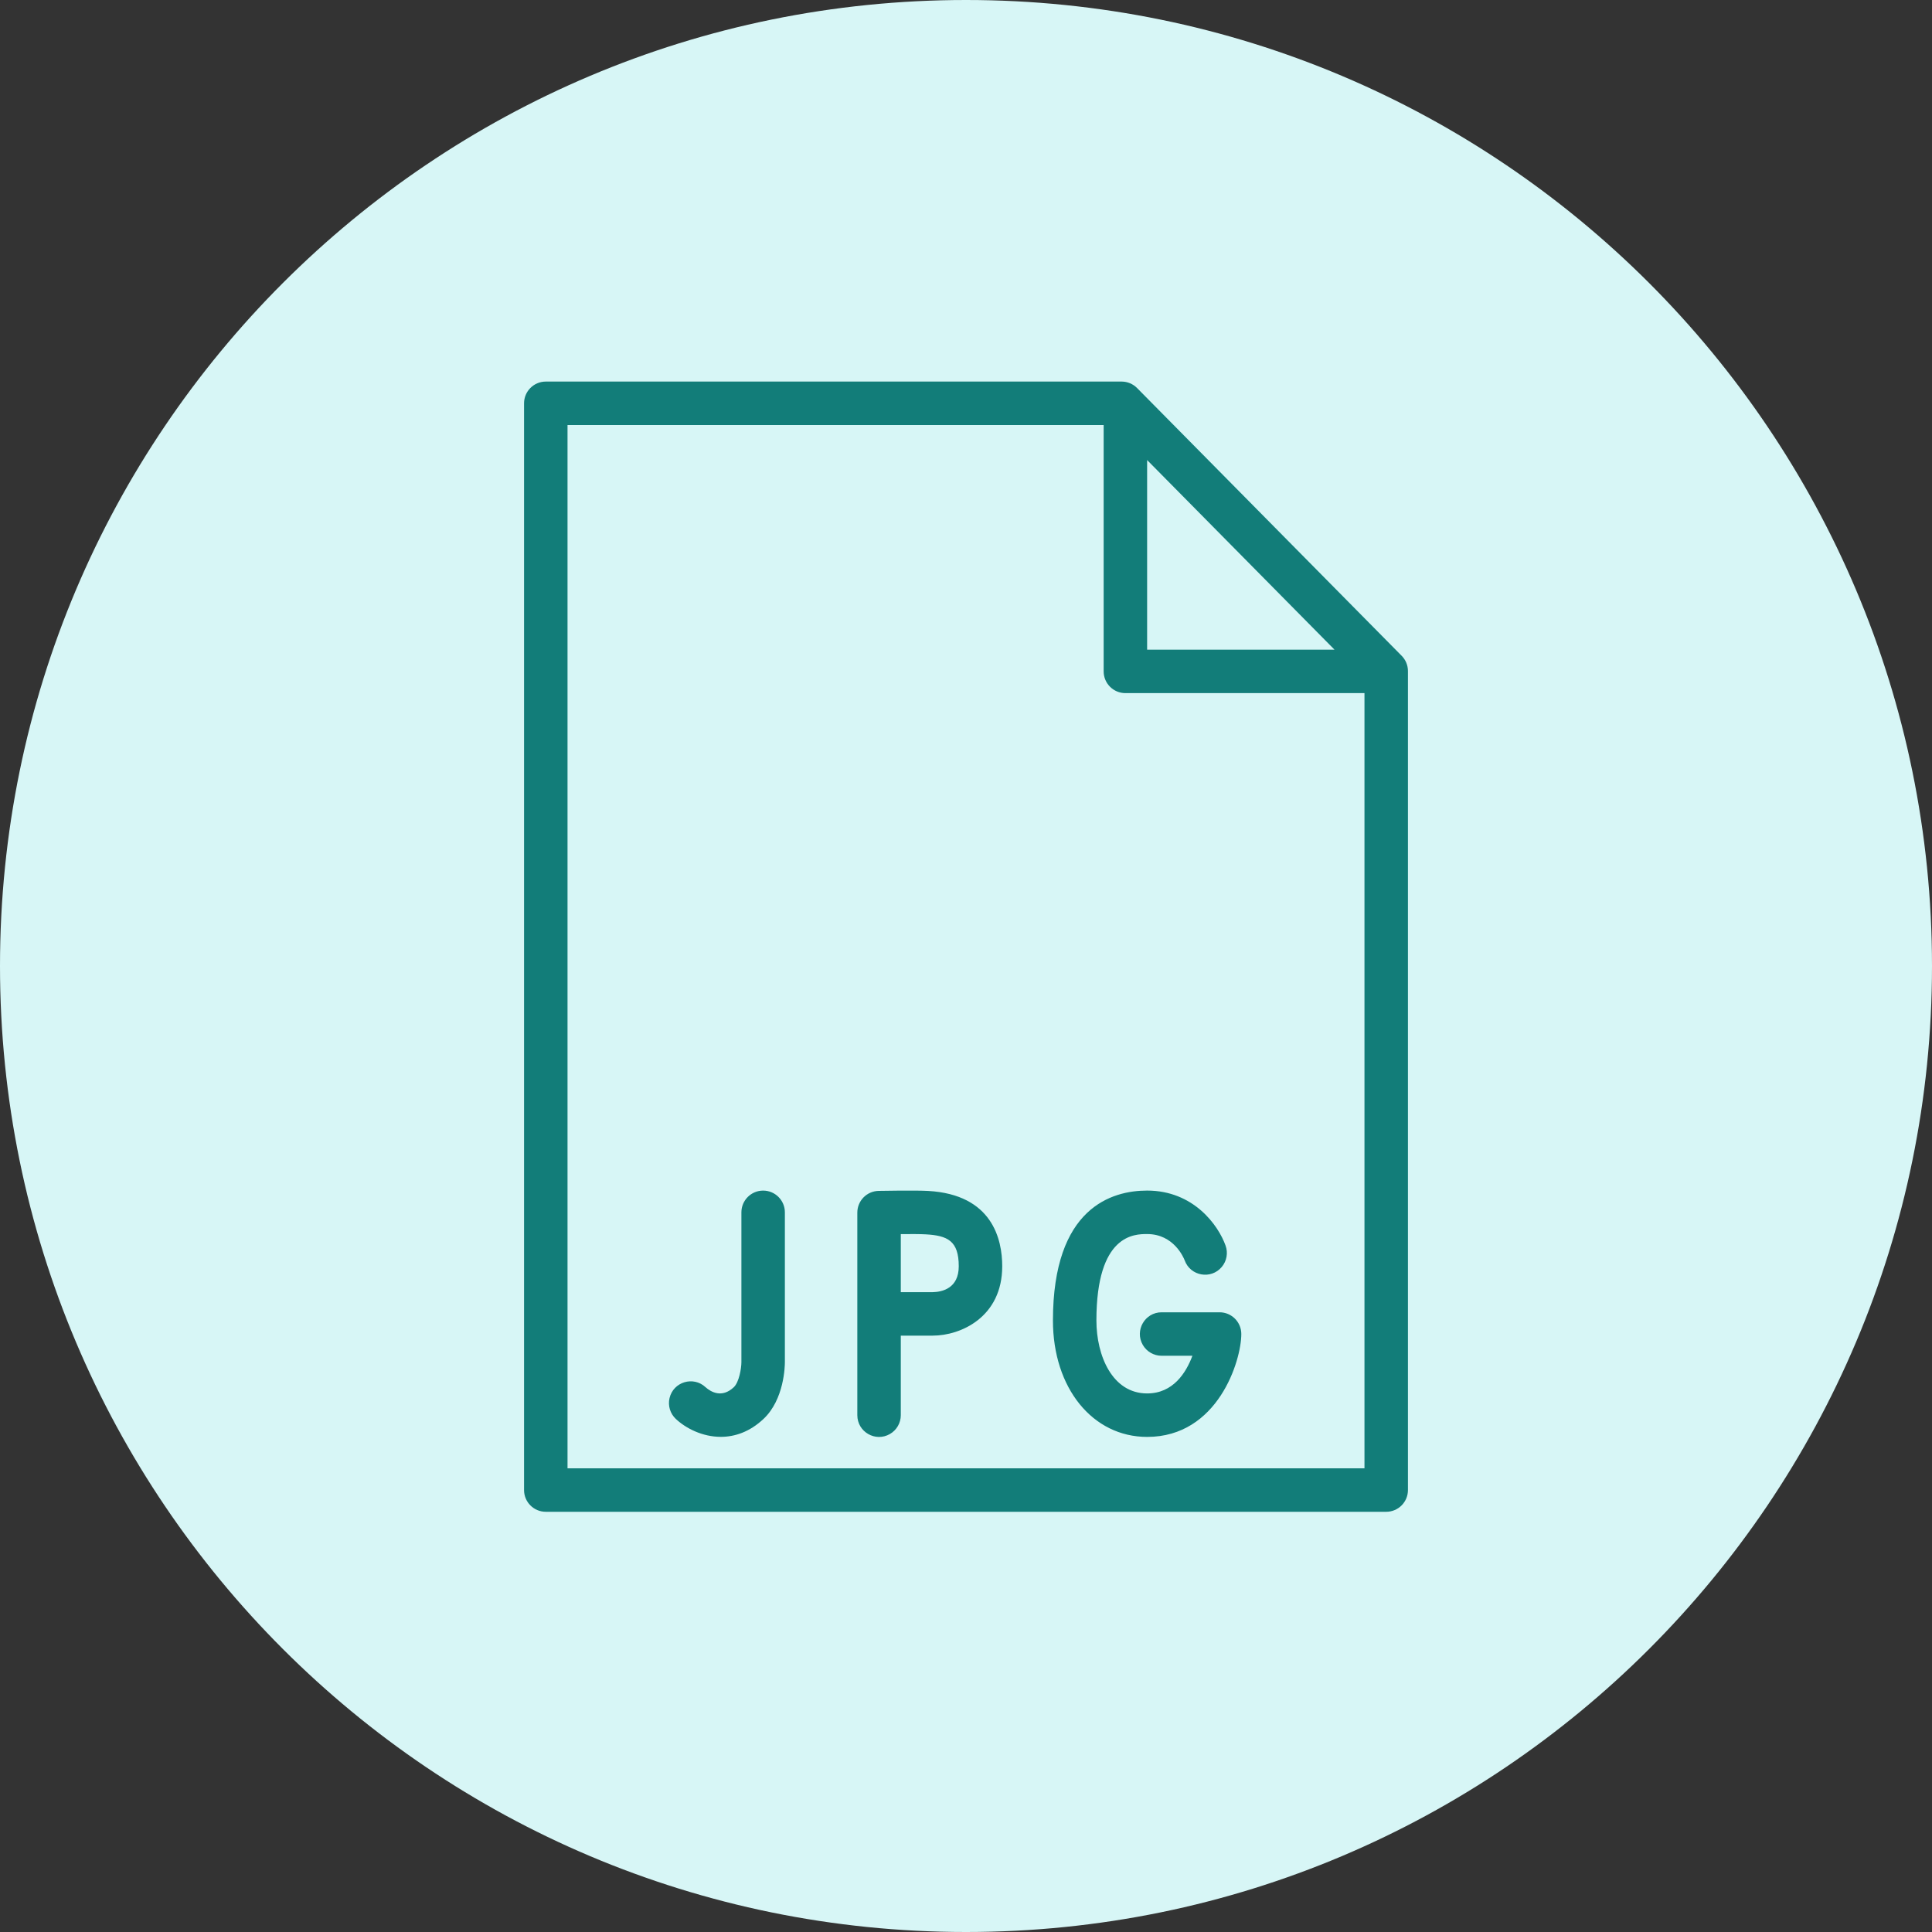 <?xml version="1.0" encoding="UTF-8"?> <svg xmlns="http://www.w3.org/2000/svg" viewBox="0 0 100.00 100.00" data-guides="{&quot;vertical&quot;:[],&quot;horizontal&quot;:[]}"><rect x="0" y="0" width="100.00" height="100.00" fill="#333333" stroke="none"/><defs></defs><path fill="#d7f6f6" stroke="none" fill-opacity="1" stroke-width="1" stroke-opacity="1" color="rgb(51, 51, 51)" fill-rule="evenodd" x="0" y="0" width="100" height="100" rx="50" ry="50" id="tSvg42407fad7b" title="Rectangle 5" d="M0 50C0 22.386 22.386 0 50 0C50 0 50 0 50 0C77.614 0 100 22.386 100 50C100 50 100 50 100 50C100 77.614 77.614 100 50 100C50 100 50 100 50 100C22.386 100 0 77.614 0 50Z" style="transform-origin: -11850px -9850px;"></path><path fill="#127d79" stroke="#127d79" fill-opacity="1" stroke-width="0" stroke-opacity="1" color="rgb(51, 51, 51)" fill-rule="evenodd" id="tSvga70c853f8" title="Path 9" d="M39.5 61.625C38.879 61.625 38.375 62.129 38.375 62.75C38.375 65.336 38.375 67.921 38.375 70.507C38.375 70.819 38.256 71.544 37.98 71.803C37.363 72.382 36.794 72.046 36.521 71.803C35.89 71.21 34.853 71.522 34.655 72.365C34.563 72.757 34.687 73.167 34.98 73.443C35.499 73.931 36.358 74.371 37.309 74.371C38.029 74.371 38.803 74.118 39.52 73.443C40.594 72.434 40.625 70.701 40.625 70.507C40.625 67.921 40.625 65.336 40.625 62.75C40.625 62.129 40.121 61.625 39.5 61.625ZM48.033 61.642C47.392 61.606 45.673 61.636 45.48 61.64C44.866 61.651 44.375 62.151 44.375 62.765C44.375 66.26 44.375 69.755 44.375 73.25C44.375 74.116 45.312 74.657 46.062 74.224C46.411 74.023 46.625 73.652 46.625 73.25C46.625 71.877 46.625 70.505 46.625 69.132C47.176 69.132 47.728 69.132 48.279 69.132C49.725 69.132 51.875 68.176 51.875 65.54C51.875 64.164 51.376 61.828 48.033 61.642ZM48.279 66.882C47.728 66.882 47.176 66.882 46.625 66.882C46.625 65.88 46.625 64.879 46.625 63.877C47.135 63.872 47.656 63.874 47.908 63.889C49.047 63.952 49.625 64.225 49.625 65.541C49.625 66.681 48.775 66.871 48.279 66.882ZM63.125 67.924C62.125 67.924 61.125 67.924 60.125 67.924C59.259 67.924 58.718 68.862 59.151 69.612C59.352 69.96 59.723 70.174 60.125 70.174C60.656 70.174 61.188 70.174 61.719 70.174C61.393 71.052 60.721 72.124 59.375 72.124C57.572 72.124 56.75 70.168 56.75 68.35C56.75 63.874 58.726 63.874 59.375 63.874C60.754 63.874 61.264 65.092 61.319 65.237C61.614 66.051 62.68 66.241 63.238 65.578C63.497 65.271 63.572 64.848 63.435 64.471C63.057 63.413 61.776 61.624 59.375 61.624C57.554 61.624 54.5 62.498 54.5 68.35C54.5 71.841 56.55 74.374 59.375 74.374C63.049 74.374 64.25 70.414 64.25 69.049C64.25 68.428 63.746 67.924 63.125 67.924Z"></path><path fill="#127d79" stroke="#127d79" fill-opacity="1" stroke-width="0" stroke-opacity="1" color="rgb(51, 51, 51)" fill-rule="evenodd" id="tSvgddbce7e930" title="Path 10" d="M72.55 33.944C67.985 29.324 63.42 24.704 58.855 20.085C58.644 19.871 58.356 19.75 58.055 19.75C48.12 19.75 38.185 19.75 28.25 19.75C27.629 19.75 27.125 20.254 27.125 20.875C27.125 39.625 27.125 58.375 27.125 77.125C27.125 77.747 27.629 78.25 28.25 78.25C42.75 78.25 57.25 78.25 71.75 78.25C72.371 78.25 72.875 77.747 72.875 77.125C72.875 62.995 72.875 48.865 72.875 34.734C72.875 34.439 72.759 34.155 72.55 33.944ZM59.375 23.812C62.608 27.084 65.84 30.355 69.073 33.626C65.84 33.626 62.608 33.626 59.375 33.626C59.375 30.355 59.375 27.084 59.375 23.812ZM29.375 76.001C29.375 58.001 29.375 40.001 29.375 22.001C38.625 22.001 47.875 22.001 57.125 22.001C57.125 26.251 57.125 30.501 57.125 34.751C57.125 35.372 57.629 35.876 58.25 35.876C62.375 35.876 66.5 35.876 70.625 35.876C70.625 49.251 70.625 62.626 70.625 76.001C56.875 76.001 43.125 76.001 29.375 76.001Z"></path></svg> 